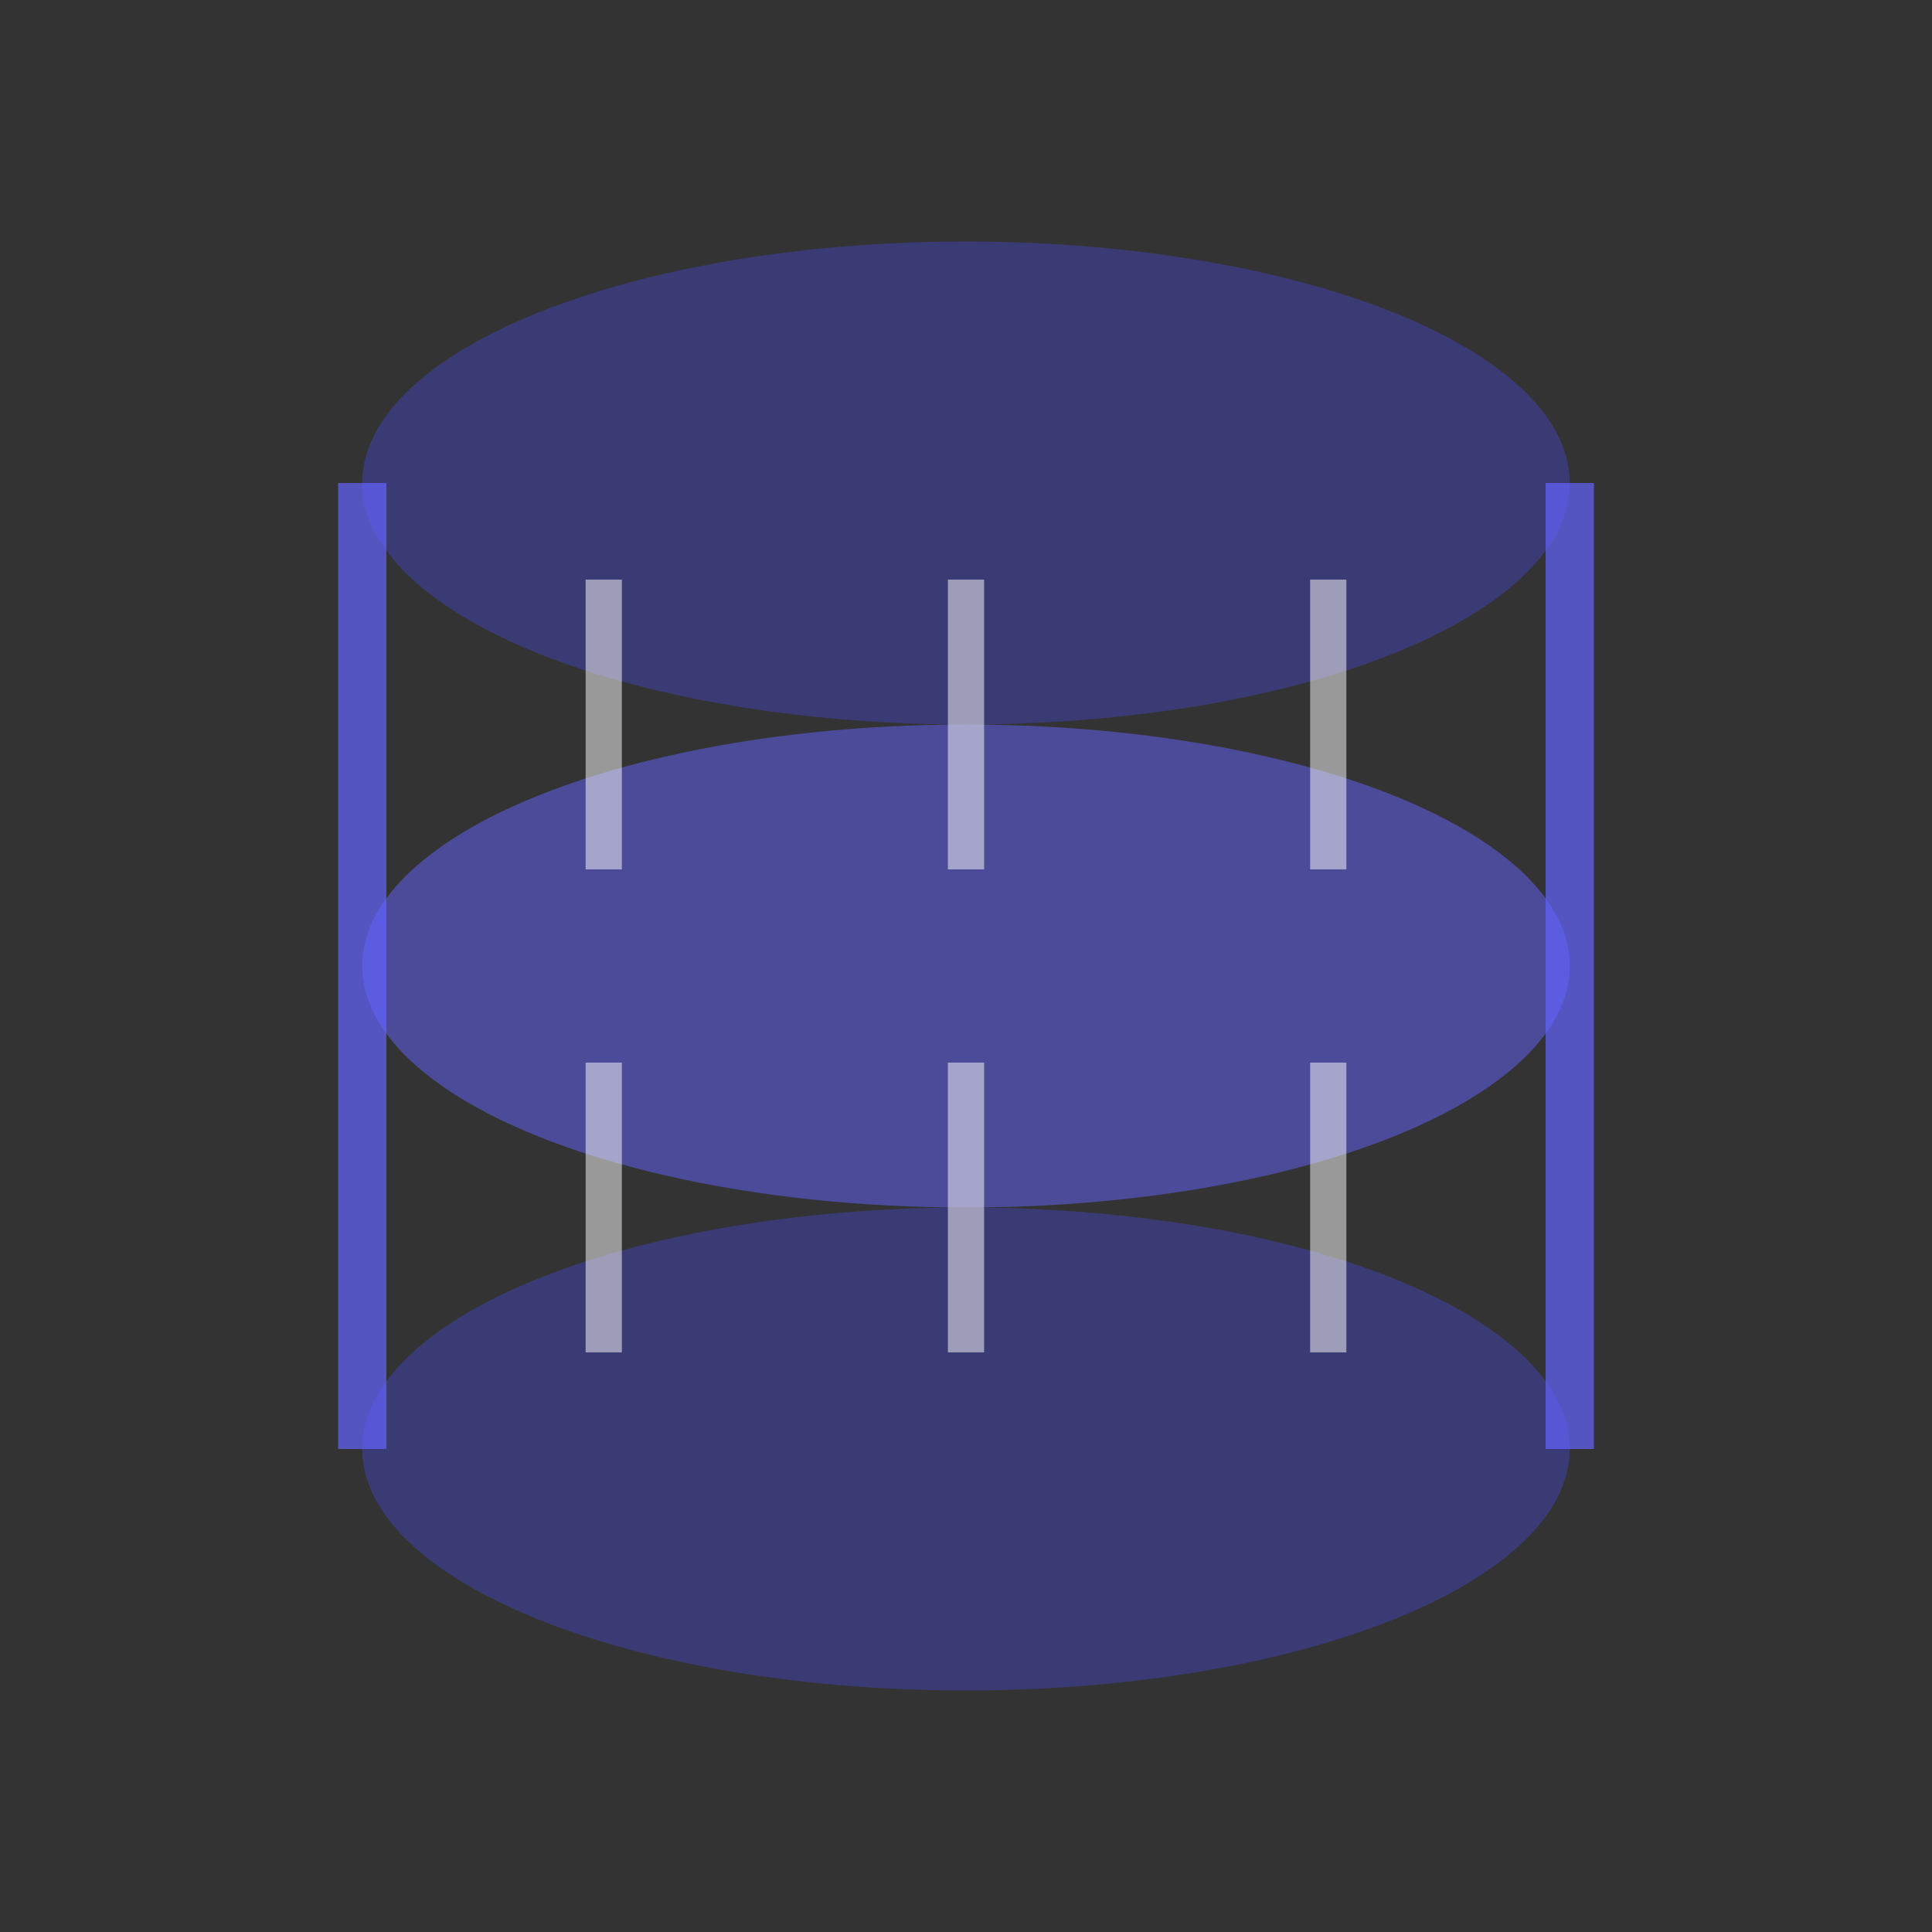 <svg xmlns="http://www.w3.org/2000/svg" viewBox="0 0 80 80" fill="none">
  <rect x="0" y="0" width="80" height="80" fill="#333333" stroke="none"/>
  <ellipse cx="40" cy="20" rx="25" ry="10" fill="#4040a1" opacity="0.6"/>
  <ellipse cx="40" cy="40" rx="25" ry="10" fill="#6565ff" opacity="0.5"/>
  <ellipse cx="40" cy="60" rx="25" ry="10" fill="#4040a1" opacity="0.6"/>
  <path d="M15 20 L15 60" stroke="#6565ff" stroke-width="2" opacity="0.7"/>
  <path d="M65 20 L65 60" stroke="#6565ff" stroke-width="2" opacity="0.7"/>
  <path d="M25 24 L25 36" stroke="white" stroke-width="1.5" opacity="0.5"/>
  <path d="M40 24 L40 36" stroke="white" stroke-width="1.5" opacity="0.5"/>
  <path d="M55 24 L55 36" stroke="white" stroke-width="1.5" opacity="0.5"/>
  <path d="M25 44 L25 56" stroke="white" stroke-width="1.5" opacity="0.5"/>
  <path d="M40 44 L40 56" stroke="white" stroke-width="1.5" opacity="0.5"/>
  <path d="M55 44 L55 56" stroke="white" stroke-width="1.5" opacity="0.5"/>
</svg>